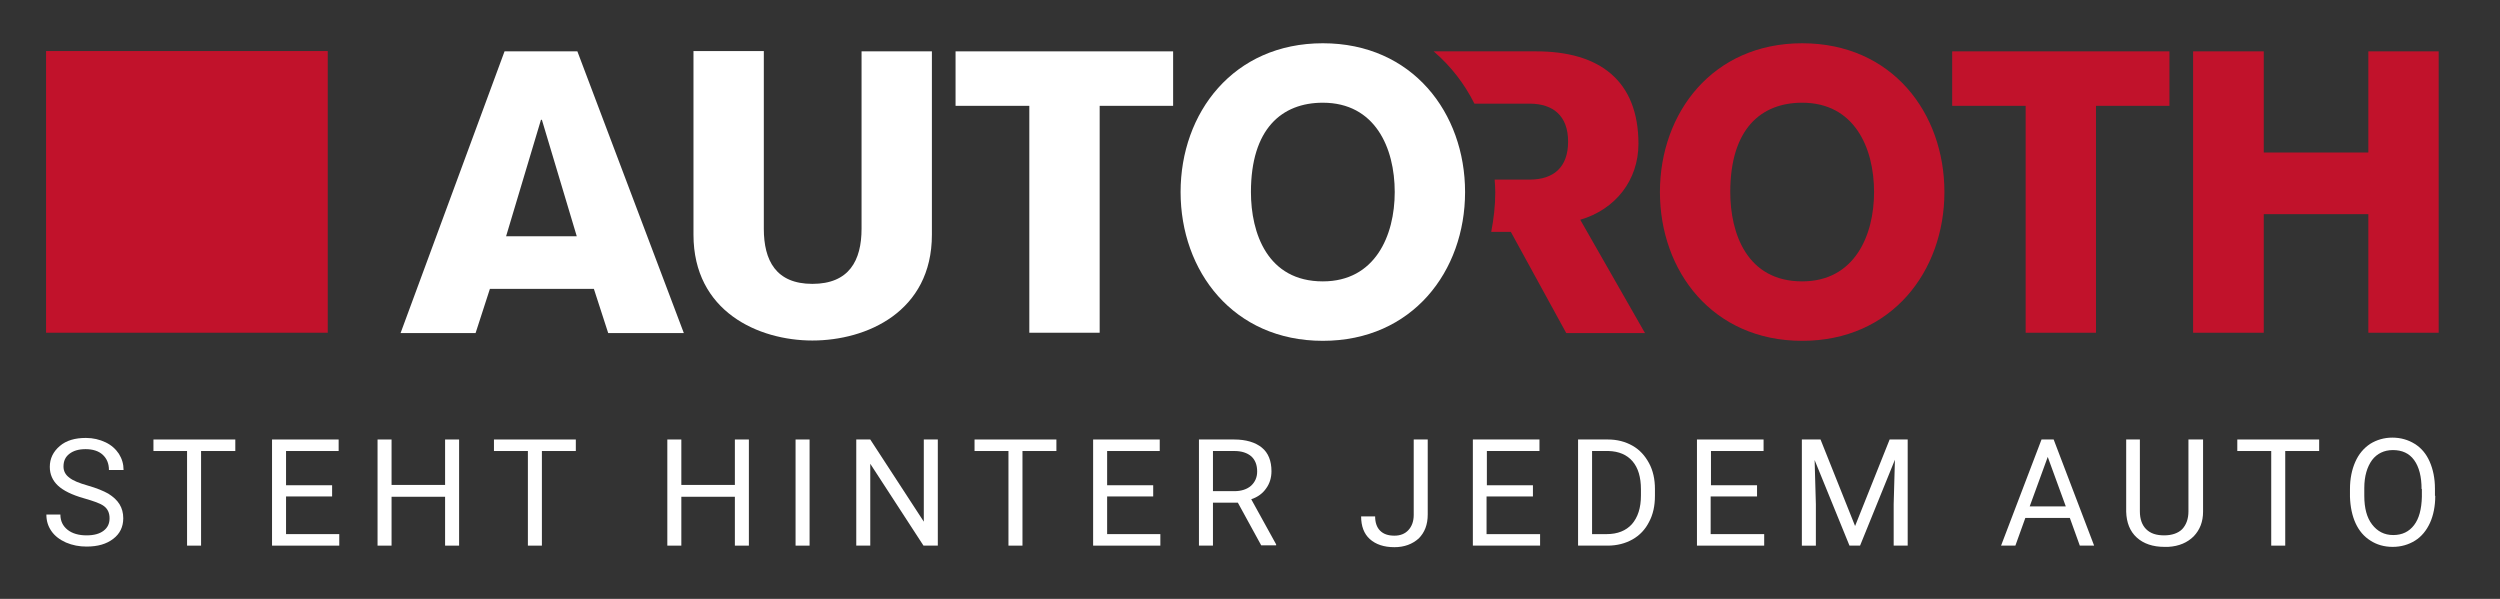 <?xml version="1.0" encoding="utf-8"?>
<!-- Generator: Adobe Illustrator 25.4.1, SVG Export Plug-In . SVG Version: 6.00 Build 0)  -->
<svg version="1.1" id="Ebene_1" xmlns="http://www.w3.org/2000/svg" xmlns:xlink="http://www.w3.org/1999/xlink" x="0px" y="0px"
	 viewBox="0 0 803.2 192.4" style="enable-background:new 0 0 803.2 192.4;" xml:space="preserve">
<rect x="0" y="0" width="803.2" height="192.4" fill="#333333" stroke="none"/>
<style type="text/css">
	.st0{fill:#C1122B;}
	.st1{fill:#FFFFFF;}
</style>
<polygon class="st0" points="783.5,16.5 783.5,16.5 783.5,16.5 760.9,16.5 760.9,49 727.3,49 727.3,16.5 727.3,16.5 704.6,16.5 
	704.6,16.5 704.6,16.5 704.6,98.7 704.6,98.7 704.6,106.9 727.3,106.9 727.3,97.2 727.3,68.8 760.9,68.8 760.9,106.9 783.5,106.9 
	783.5,82.6 783.5,82.6 "/>
<path class="st0" d="M579,90.4c-17.8,0-23.1-15.5-23.1-28.7c0-20.3,9.9-28.7,23.1-28.7c16.8,0,23.1,14.5,23.1,28.7
	C602.1,75.7,595.8,90.4,579,90.4 M579,13.9c-28.8,0-45.7,22.4-45.7,47.8c0,25.4,16.9,47.8,45.7,47.8c28.8,0,45.7-22.4,45.7-47.8
	C624.7,36.3,607.9,13.9,579,13.9"/>
<polygon class="st0" points="627.2,16.5 627.2,34 627.2,34 650.8,34 650.8,103.8 650.8,106.9 656.5,106.9 656.5,106.9 659.2,106.9 
	659.2,106.9 673.4,106.9 673.4,101.1 673.4,34 697,34 697,34 697,16.5 697,16.5 627.2,16.5 "/>
<path class="st1" d="M162.1,16.5h23.4l34.2,90.5h-24.3l-4.6-14.2h-33.4l-4.6,14.2h-24.1L162.1,16.5z M185.3,75.9l-11.2-37.4h-0.3
	l-11.2,37.4H185.3z"/>
<path class="st1" d="M299.4,75.4c0,24.8-21,34-38.4,34c-17.3,0-38.2-9.3-38.2-34v-59h22.6v57.1c0,10.2,3.9,17.7,15.6,17.7
	c11.8,0,15.8-7.5,15.8-17.7V16.5h22.6V75.4z"/>
<polygon class="st1" points="307,16.5 376.9,16.5 376.9,34 353.3,34 353.3,106.9 330.7,106.9 330.7,34 307,34 "/>
<path class="st0" d="M507.7,70.6c11.3-3.3,18.7-12.7,18.7-24.4c0-20.3-12.5-29.7-32.8-29.7h-33c5.5,4.7,9.9,10.4,13.1,16.8h18
	c7.2,0.1,12.1,3.8,12.1,12.2c0,8.4-4.8,12.1-12.1,12.2h-11.5c0.1,1.4,0.2,2.7,0.2,4.1c0,4.3-0.5,8.5-1.3,12.7h6.3l17.8,32.5h25.3
	L507.7,70.6z"/>
<path class="st1" d="M425,109.5c-28.8,0-45.7-22.4-45.7-47.8c0-25.4,16.9-47.8,45.7-47.8c28.8,0,45.7,22.4,45.7,47.8
	C470.7,87.1,453.8,109.5,425,109.5 M425,33c-13.2,0-23.1,8.4-23.1,28.7c0,13.2,5.3,28.7,23.1,28.7c16.8,0,23.1-14.7,23.1-28.7
	C448.1,47.5,441.8,33,425,33"/>
<rect x="14.8" y="16.4" class="st0" width="90.5" height="90.5"/>
<g>
	<path class="st1" d="M27,160.1c-3.9-1.1-6.7-2.5-8.4-4.1s-2.6-3.6-2.6-6c0-2.7,1.1-4.9,3.2-6.7c2.1-1.8,4.9-2.6,8.4-2.6
		c2.3,0,4.4,0.5,6.3,1.4s3.3,2.2,4.3,3.7c1,1.6,1.5,3.3,1.5,5.2H35c0-2.1-0.7-3.7-2-4.9s-3.2-1.8-5.5-1.8c-2.2,0-3.9,0.5-5.2,1.5
		s-1.9,2.3-1.9,4.1c0,1.4,0.6,2.6,1.8,3.5c1.2,1,3.2,1.8,6,2.6s5,1.7,6.6,2.6c1.6,1,2.8,2.1,3.6,3.4c0.8,1.3,1.2,2.8,1.2,4.5
		c0,2.8-1.1,5-3.2,6.6c-2.2,1.7-5,2.5-8.6,2.5c-2.3,0-4.5-0.4-6.6-1.3c-2-0.9-3.6-2.1-4.7-3.7c-1.1-1.6-1.6-3.3-1.6-5.3h4.5
		c0,2.1,0.8,3.7,2.3,4.9c1.5,1.2,3.6,1.8,6.1,1.8c2.4,0,4.2-0.5,5.5-1.5c1.3-1,1.9-2.3,1.9-4c0-1.7-0.6-3-1.8-3.9S30.1,161,27,160.1
		z"/>
	<path class="st1" d="M75.6,144.9h-11v30.4h-4.5v-30.4H49.3v-3.7h26.3V144.9z"/>
	<path class="st1" d="M106.6,159.5H91.9v12.1H109v3.7H87.4v-34.1h21.4v3.7H91.9v11h14.8V159.5z"/>
	<path class="st1" d="M147.5,175.3H143v-15.7h-17.2v15.7h-4.5v-34.1h4.5v14.6H143v-14.6h4.5V175.3z"/>
	<path class="st1" d="M185.1,144.9h-11v30.4h-4.5v-30.4h-10.9v-3.7h26.3V144.9z"/>
	<path class="st1" d="M240.6,175.3h-4.5v-15.7h-17.2v15.7h-4.5v-34.1h4.5v14.6h17.2v-14.6h4.5V175.3z"/>
	<path class="st1" d="M260.1,175.3h-4.5v-34.1h4.5V175.3z"/>
	<path class="st1" d="M301.2,175.3h-4.5L279.6,149v26.3h-4.5v-34.1h4.5l17.2,26.4v-26.4h4.5V175.3z"/>
	<path class="st1" d="M339.5,144.9h-11v30.4h-4.5v-30.4h-10.9v-3.7h26.3V144.9z"/>
	<path class="st1" d="M370.5,159.5h-14.8v12.1h17.1v3.7h-21.6v-34.1h21.4v3.7h-16.9v11h14.8V159.5z"/>
	<path class="st1" d="M397.7,161.5h-8v13.8h-4.5v-34.1h11.3c3.8,0,6.8,0.9,8.9,2.6c2.1,1.7,3.1,4.3,3.1,7.6c0,2.1-0.6,4-1.7,5.5
		c-1.1,1.6-2.7,2.8-4.8,3.5l8,14.5v0.3h-4.8L397.7,161.5z M389.7,157.8h6.9c2.2,0,4-0.6,5.3-1.7c1.3-1.2,2-2.7,2-4.6
		c0-2.1-0.6-3.7-1.9-4.9c-1.3-1.1-3.1-1.7-5.4-1.7h-6.9V157.8z"/>
	<path class="st1" d="M454.2,141.2h4.5v24.1c0,3.3-1,5.8-2.9,7.7c-2,1.8-4.6,2.8-7.8,2.8c-3.4,0-6-0.9-7.9-2.6
		c-1.9-1.7-2.8-4.2-2.8-7.3h4.5c0,1.9,0.5,3.5,1.6,4.6s2.6,1.6,4.6,1.6c1.9,0,3.4-0.6,4.5-1.8s1.7-2.8,1.7-4.9V141.2z"/>
	<path class="st1" d="M492.4,159.5h-14.8v12.1h17.2v3.7h-21.6v-34.1h21.4v3.7h-16.9v11h14.8V159.5z"/>
	<path class="st1" d="M507,175.3v-34.1h9.6c3,0,5.6,0.7,7.9,2c2.3,1.3,4,3.2,5.3,5.6s1.9,5.2,1.9,8.3v2.2c0,3.2-0.6,6-1.9,8.4
		c-1.2,2.4-3,4.3-5.3,5.6c-2.3,1.3-5,2-8,2H507z M511.5,144.9v26.7h4.7c3.5,0,6.2-1.1,8.1-3.2c1.9-2.2,2.9-5.2,2.9-9.2v-2
		c0-3.9-0.9-6.9-2.7-9s-4.4-3.2-7.7-3.3H511.5z"/>
	<path class="st1" d="M564.4,159.5h-14.8v12.1h17.2v3.7h-21.6v-34.1h21.4v3.7h-16.9v11h14.8V159.5z"/>
	<path class="st1" d="M584.9,141.2l11.1,27.8l11.1-27.8h5.8v34.1h-4.5V162l0.4-14.3l-11.2,27.6h-3.4l-11.2-27.5l0.4,14.2v13.3h-4.5
		v-34.1H584.9z"/>
	<path class="st1" d="M665,166.4h-14.3l-3.2,8.9h-4.6l13-34.1h3.9l13,34.1h-4.6L665,166.4z M652.1,162.7h11.6l-5.8-15.9L652.1,162.7
		z"/>
	<path class="st1" d="M707.8,141.2v23.2c0,3.2-1,5.8-3,7.9c-2,2-4.7,3.2-8.2,3.4l-1.2,0c-3.7,0-6.7-1-8.9-3c-2.2-2-3.3-4.8-3.4-8.3
		v-23.2h4.4v23.1c0,2.5,0.7,4.4,2,5.7c1.4,1.4,3.3,2,5.8,2c2.5,0,4.5-0.7,5.8-2c1.3-1.4,2-3.3,2-5.7v-23.1H707.8z"/>
	<path class="st1" d="M745.1,144.9h-10.9v30.4h-4.5v-30.4h-10.9v-3.7h26.3V144.9z"/>
	<path class="st1" d="M782.4,159.3c0,3.3-0.6,6.3-1.7,8.7s-2.7,4.4-4.8,5.7c-2.1,1.3-4.5,2-7.2,2c-2.7,0-5.1-0.7-7.1-2
		c-2.1-1.3-3.7-3.2-4.8-5.6s-1.7-5.3-1.8-8.5v-2.5c0-3.3,0.6-6.2,1.7-8.7c1.1-2.5,2.7-4.4,4.8-5.8c2.1-1.3,4.5-2,7.1-2
		c2.7,0,5.1,0.7,7.2,2s3.7,3.2,4.8,5.7c1.1,2.5,1.7,5.4,1.7,8.7V159.3z M778,157.1c0-4-0.8-7.1-2.4-9.3c-1.6-2.2-3.9-3.2-6.8-3.2
		c-2.8,0-5.1,1.1-6.7,3.2c-1.6,2.2-2.5,5.2-2.5,9v2.5c0,3.9,0.8,7,2.5,9.2s3.9,3.4,6.8,3.4c2.9,0,5.1-1.1,6.7-3.2
		c1.6-2.1,2.4-5.1,2.5-9.1V157.1z"/>
</g>
</svg>
